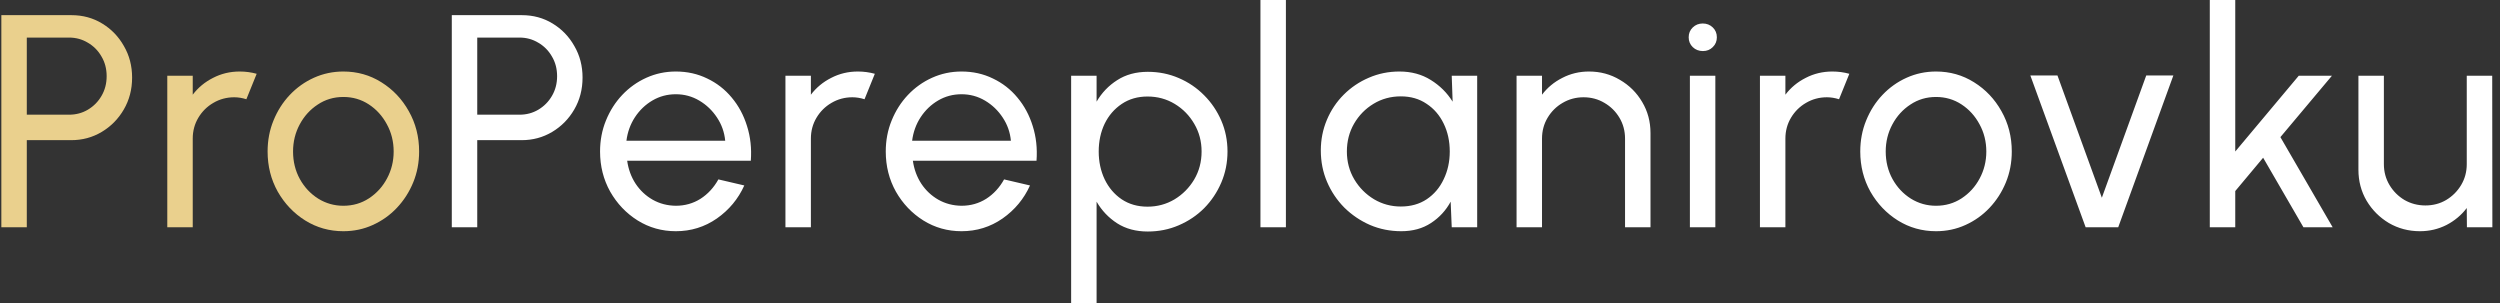 <?xml version="1.0" encoding="UTF-8"?> <svg xmlns="http://www.w3.org/2000/svg" width="297" height="36" viewBox="0 0 297 36" fill="none"><rect x="0" y="0" width="297" height="36" fill="#333333" stroke="none"/><path d="M0.16 27V1.8H8.476C9.832 1.8 11.05 2.13 12.13 2.79C13.222 3.45 14.086 4.344 14.722 5.472C15.37 6.588 15.694 7.836 15.694 9.216C15.694 10.62 15.364 11.886 14.704 13.014C14.056 14.13 13.18 15.018 12.076 15.678C10.984 16.326 9.784 16.65 8.476 16.65H3.184V27H0.16ZM3.184 13.626H8.206C9.022 13.626 9.766 13.428 10.438 13.032C11.122 12.624 11.662 12.078 12.058 11.394C12.466 10.698 12.67 9.918 12.67 9.054C12.67 8.178 12.466 7.398 12.058 6.714C11.662 6.018 11.122 5.472 10.438 5.076C9.766 4.668 9.022 4.464 8.206 4.464H3.184V13.626ZM19.873 27V9H22.897V11.25C23.533 10.41 24.337 9.744 25.309 9.252C26.281 8.748 27.337 8.496 28.477 8.496C29.173 8.496 29.845 8.586 30.493 8.766L29.269 11.79C28.777 11.634 28.297 11.556 27.829 11.556C26.929 11.556 26.101 11.778 25.345 12.222C24.601 12.654 24.007 13.242 23.563 13.986C23.119 14.73 22.897 15.558 22.897 16.47V27H19.873ZM40.791 27.468C39.135 27.468 37.623 27.042 36.255 26.19C34.899 25.338 33.813 24.198 32.997 22.77C32.193 21.33 31.791 19.74 31.791 18C31.791 16.68 32.025 15.45 32.493 14.31C32.961 13.158 33.603 12.15 34.419 11.286C35.247 10.41 36.207 9.726 37.299 9.234C38.391 8.742 39.555 8.496 40.791 8.496C42.447 8.496 43.953 8.922 45.309 9.774C46.677 10.626 47.763 11.772 48.567 13.212C49.383 14.652 49.791 16.248 49.791 18C49.791 19.308 49.557 20.532 49.089 21.672C48.621 22.812 47.973 23.82 47.145 24.696C46.329 25.56 45.375 26.238 44.283 26.73C43.203 27.222 42.039 27.468 40.791 27.468ZM40.791 24.444C41.919 24.444 42.933 24.15 43.833 23.562C44.745 22.962 45.459 22.176 45.975 21.204C46.503 20.22 46.767 19.152 46.767 18C46.767 16.824 46.497 15.744 45.957 14.76C45.429 13.776 44.715 12.99 43.815 12.402C42.915 11.814 41.907 11.52 40.791 11.52C39.663 11.52 38.649 11.82 37.749 12.42C36.849 13.008 36.135 13.794 35.607 14.778C35.079 15.762 34.815 16.836 34.815 18C34.815 19.2 35.085 20.292 35.625 21.276C36.165 22.248 36.891 23.022 37.803 23.598C38.715 24.162 39.711 24.444 40.791 24.444Z" fill="#EAD08D"></path><path d="M53.673 27V1.8H61.989C63.345 1.8 64.563 2.13 65.643 2.79C66.735 3.45 67.599 4.344 68.235 5.472C68.883 6.588 69.207 7.836 69.207 9.216C69.207 10.62 68.877 11.886 68.217 13.014C67.569 14.13 66.693 15.018 65.589 15.678C64.497 16.326 63.297 16.65 61.989 16.65H56.697V27H53.673ZM56.697 13.626H61.719C62.535 13.626 63.279 13.428 63.951 13.032C64.635 12.624 65.175 12.078 65.571 11.394C65.979 10.698 66.183 9.918 66.183 9.054C66.183 8.178 65.979 7.398 65.571 6.714C65.175 6.018 64.635 5.472 63.951 5.076C63.279 4.668 62.535 4.464 61.719 4.464H56.697V13.626ZM80.287 27.468C78.631 27.468 77.119 27.042 75.751 26.19C74.395 25.338 73.309 24.198 72.493 22.77C71.689 21.33 71.287 19.74 71.287 18C71.287 16.68 71.521 15.45 71.989 14.31C72.457 13.158 73.099 12.15 73.915 11.286C74.743 10.41 75.703 9.726 76.795 9.234C77.887 8.742 79.051 8.496 80.287 8.496C81.643 8.496 82.885 8.772 84.013 9.324C85.153 9.864 86.125 10.62 86.929 11.592C87.745 12.564 88.351 13.692 88.747 14.976C89.155 16.26 89.305 17.634 89.197 19.098H74.509C74.653 20.118 74.989 21.03 75.517 21.834C76.045 22.626 76.717 23.256 77.533 23.724C78.361 24.192 79.279 24.432 80.287 24.444C81.367 24.444 82.345 24.168 83.221 23.616C84.097 23.052 84.805 22.284 85.345 21.312L88.423 22.032C87.703 23.628 86.617 24.936 85.165 25.956C83.713 26.964 82.087 27.468 80.287 27.468ZM74.419 16.722H86.155C86.059 15.714 85.735 14.796 85.183 13.968C84.631 13.128 83.929 12.456 83.077 11.952C82.225 11.448 81.295 11.196 80.287 11.196C79.279 11.196 78.355 11.442 77.515 11.934C76.675 12.426 75.979 13.092 75.427 13.932C74.887 14.76 74.551 15.69 74.419 16.722ZM93.31 27V9H96.334V11.25C96.97 10.41 97.774 9.744 98.746 9.252C99.718 8.748 100.774 8.496 101.914 8.496C102.61 8.496 103.282 8.586 103.93 8.766L102.706 11.79C102.214 11.634 101.734 11.556 101.266 11.556C100.366 11.556 99.538 11.778 98.782 12.222C98.038 12.654 97.444 13.242 97 13.986C96.556 14.73 96.334 15.558 96.334 16.47V27H93.31ZM114.228 27.468C112.572 27.468 111.06 27.042 109.692 26.19C108.336 25.338 107.25 24.198 106.434 22.77C105.63 21.33 105.228 19.74 105.228 18C105.228 16.68 105.462 15.45 105.93 14.31C106.398 13.158 107.04 12.15 107.856 11.286C108.684 10.41 109.644 9.726 110.736 9.234C111.828 8.742 112.992 8.496 114.228 8.496C115.584 8.496 116.826 8.772 117.954 9.324C119.094 9.864 120.066 10.62 120.87 11.592C121.686 12.564 122.292 13.692 122.688 14.976C123.096 16.26 123.246 17.634 123.138 19.098H108.45C108.594 20.118 108.93 21.03 109.458 21.834C109.986 22.626 110.658 23.256 111.474 23.724C112.302 24.192 113.22 24.432 114.228 24.444C115.308 24.444 116.286 24.168 117.162 23.616C118.038 23.052 118.746 22.284 119.286 21.312L122.364 22.032C121.644 23.628 120.558 24.936 119.106 25.956C117.654 26.964 116.028 27.468 114.228 27.468ZM108.36 16.722H120.096C120 15.714 119.676 14.796 119.124 13.968C118.572 13.128 117.87 12.456 117.018 11.952C116.166 11.448 115.236 11.196 114.228 11.196C113.22 11.196 112.296 11.442 111.456 11.934C110.616 12.426 109.92 13.092 109.368 13.932C108.828 14.76 108.492 15.69 108.36 16.722ZM130.275 36H127.251V9H130.275V12.078C130.887 11.022 131.703 10.17 132.723 9.522C133.743 8.862 134.955 8.532 136.359 8.532C137.667 8.532 138.891 8.778 140.031 9.27C141.183 9.762 142.191 10.446 143.055 11.322C143.919 12.186 144.597 13.188 145.089 14.328C145.581 15.468 145.827 16.692 145.827 18C145.827 19.308 145.581 20.538 145.089 21.69C144.597 22.842 143.919 23.856 143.055 24.732C142.191 25.596 141.183 26.274 140.031 26.766C138.891 27.258 137.667 27.504 136.359 27.504C134.955 27.504 133.743 27.18 132.723 26.532C131.703 25.872 130.887 25.014 130.275 23.958V36ZM136.323 11.466C135.159 11.466 134.139 11.76 133.263 12.348C132.387 12.936 131.709 13.722 131.229 14.706C130.761 15.69 130.527 16.788 130.527 18C130.527 19.2 130.761 20.298 131.229 21.294C131.709 22.29 132.381 23.082 133.245 23.67C134.121 24.258 135.147 24.552 136.323 24.552C137.487 24.552 138.555 24.264 139.527 23.688C140.499 23.1 141.279 22.314 141.867 21.33C142.455 20.334 142.749 19.224 142.749 18C142.749 16.8 142.461 15.708 141.885 14.724C141.309 13.728 140.535 12.936 139.563 12.348C138.591 11.76 137.511 11.466 136.323 11.466ZM149.741 27V-2.14577e-06H152.765V27H149.741ZM172.465 9H175.489V27H172.465L172.339 23.958C171.775 25.002 170.995 25.848 169.999 26.496C169.015 27.144 167.839 27.468 166.471 27.468C165.151 27.468 163.915 27.222 162.763 26.73C161.611 26.226 160.591 25.536 159.703 24.66C158.827 23.772 158.143 22.752 157.651 21.6C157.159 20.448 156.913 19.206 156.913 17.874C156.913 16.59 157.153 15.378 157.633 14.238C158.113 13.098 158.779 12.102 159.631 11.25C160.495 10.386 161.491 9.714 162.619 9.234C163.747 8.742 164.959 8.496 166.255 8.496C167.671 8.496 168.913 8.832 169.981 9.504C171.049 10.164 171.913 11.022 172.573 12.078L172.465 9ZM166.417 24.534C167.605 24.534 168.631 24.246 169.495 23.67C170.371 23.082 171.043 22.29 171.511 21.294C171.991 20.298 172.231 19.2 172.231 18C172.231 16.776 171.991 15.672 171.511 14.688C171.031 13.692 170.353 12.906 169.477 12.33C168.613 11.742 167.593 11.448 166.417 11.448C165.229 11.448 164.149 11.742 163.177 12.33C162.205 12.918 161.431 13.71 160.855 14.706C160.291 15.69 160.009 16.788 160.009 18C160.009 19.212 160.303 20.316 160.891 21.312C161.479 22.296 162.259 23.082 163.231 23.67C164.203 24.246 165.265 24.534 166.417 24.534ZM196.079 15.804V27H193.055V16.47C193.055 15.558 192.833 14.73 192.389 13.986C191.945 13.242 191.351 12.654 190.607 12.222C189.863 11.778 189.035 11.556 188.123 11.556C187.223 11.556 186.395 11.778 185.639 12.222C184.895 12.654 184.301 13.242 183.857 13.986C183.413 14.73 183.191 15.558 183.191 16.47V27H180.167V9H183.191V11.25C183.827 10.41 184.631 9.744 185.603 9.252C186.575 8.748 187.631 8.496 188.771 8.496C190.115 8.496 191.339 8.826 192.443 9.486C193.559 10.134 194.441 11.01 195.089 12.114C195.749 13.218 196.079 14.448 196.079 15.804ZM200.759 9H203.783V27H200.759V9ZM202.307 6.066C201.827 6.066 201.425 5.91 201.101 5.598C200.777 5.286 200.615 4.896 200.615 4.428C200.615 3.96 200.777 3.57 201.101 3.258C201.425 2.946 201.821 2.79 202.289 2.79C202.757 2.79 203.153 2.946 203.477 3.258C203.801 3.57 203.963 3.96 203.963 4.428C203.963 4.896 203.801 5.286 203.477 5.598C203.165 5.91 202.775 6.066 202.307 6.066ZM209.081 27V9H212.105V11.25C212.741 10.41 213.545 9.744 214.517 9.252C215.489 8.748 216.545 8.496 217.685 8.496C218.381 8.496 219.053 8.586 219.701 8.766L218.477 11.79C217.985 11.634 217.505 11.556 217.037 11.556C216.137 11.556 215.309 11.778 214.553 12.222C213.809 12.654 213.215 13.242 212.771 13.986C212.327 14.73 212.105 15.558 212.105 16.47V27H209.081ZM229.999 27.468C228.343 27.468 226.831 27.042 225.463 26.19C224.107 25.338 223.021 24.198 222.205 22.77C221.401 21.33 220.999 19.74 220.999 18C220.999 16.68 221.233 15.45 221.701 14.31C222.169 13.158 222.811 12.15 223.627 11.286C224.455 10.41 225.415 9.726 226.507 9.234C227.599 8.742 228.763 8.496 229.999 8.496C231.655 8.496 233.161 8.922 234.517 9.774C235.885 10.626 236.971 11.772 237.775 13.212C238.591 14.652 238.999 16.248 238.999 18C238.999 19.308 238.765 20.532 238.297 21.672C237.829 22.812 237.181 23.82 236.353 24.696C235.537 25.56 234.583 26.238 233.491 26.73C232.411 27.222 231.247 27.468 229.999 27.468ZM229.999 24.444C231.127 24.444 232.141 24.15 233.041 23.562C233.953 22.962 234.667 22.176 235.183 21.204C235.711 20.22 235.975 19.152 235.975 18C235.975 16.824 235.705 15.744 235.165 14.76C234.637 13.776 233.923 12.99 233.023 12.402C232.123 11.814 231.115 11.52 229.999 11.52C228.871 11.52 227.857 11.82 226.957 12.42C226.057 13.008 225.343 13.794 224.815 14.778C224.287 15.762 224.023 16.836 224.023 18C224.023 19.2 224.293 20.292 224.833 21.276C225.373 22.248 226.099 23.022 227.011 23.598C227.923 24.162 228.919 24.444 229.999 24.444ZM251.644 27H247.774L241.204 8.964H244.426L249.7 23.49L254.974 8.964H258.196L251.644 27ZM277.122 27H273.648L268.86 18.738L265.548 22.698V27H262.524V-2.14577e-06H265.548V18L273.09 9H277.032L270.912 16.29L277.122 27ZM280.181 20.16V9H283.205V19.494C283.205 20.406 283.427 21.234 283.871 21.978C284.315 22.722 284.909 23.316 285.653 23.76C286.409 24.192 287.237 24.408 288.137 24.408C289.049 24.408 289.871 24.192 290.603 23.76C291.347 23.316 291.941 22.722 292.385 21.978C292.829 21.234 293.051 20.406 293.051 19.494V9H296.075L296.093 27H293.069L293.051 24.714C292.415 25.554 291.611 26.226 290.639 26.73C289.667 27.222 288.617 27.468 287.489 27.468C286.145 27.468 284.915 27.144 283.799 26.496C282.695 25.836 281.813 24.954 281.153 23.85C280.505 22.746 280.181 21.516 280.181 20.16Z" fill="white"></path></svg> 